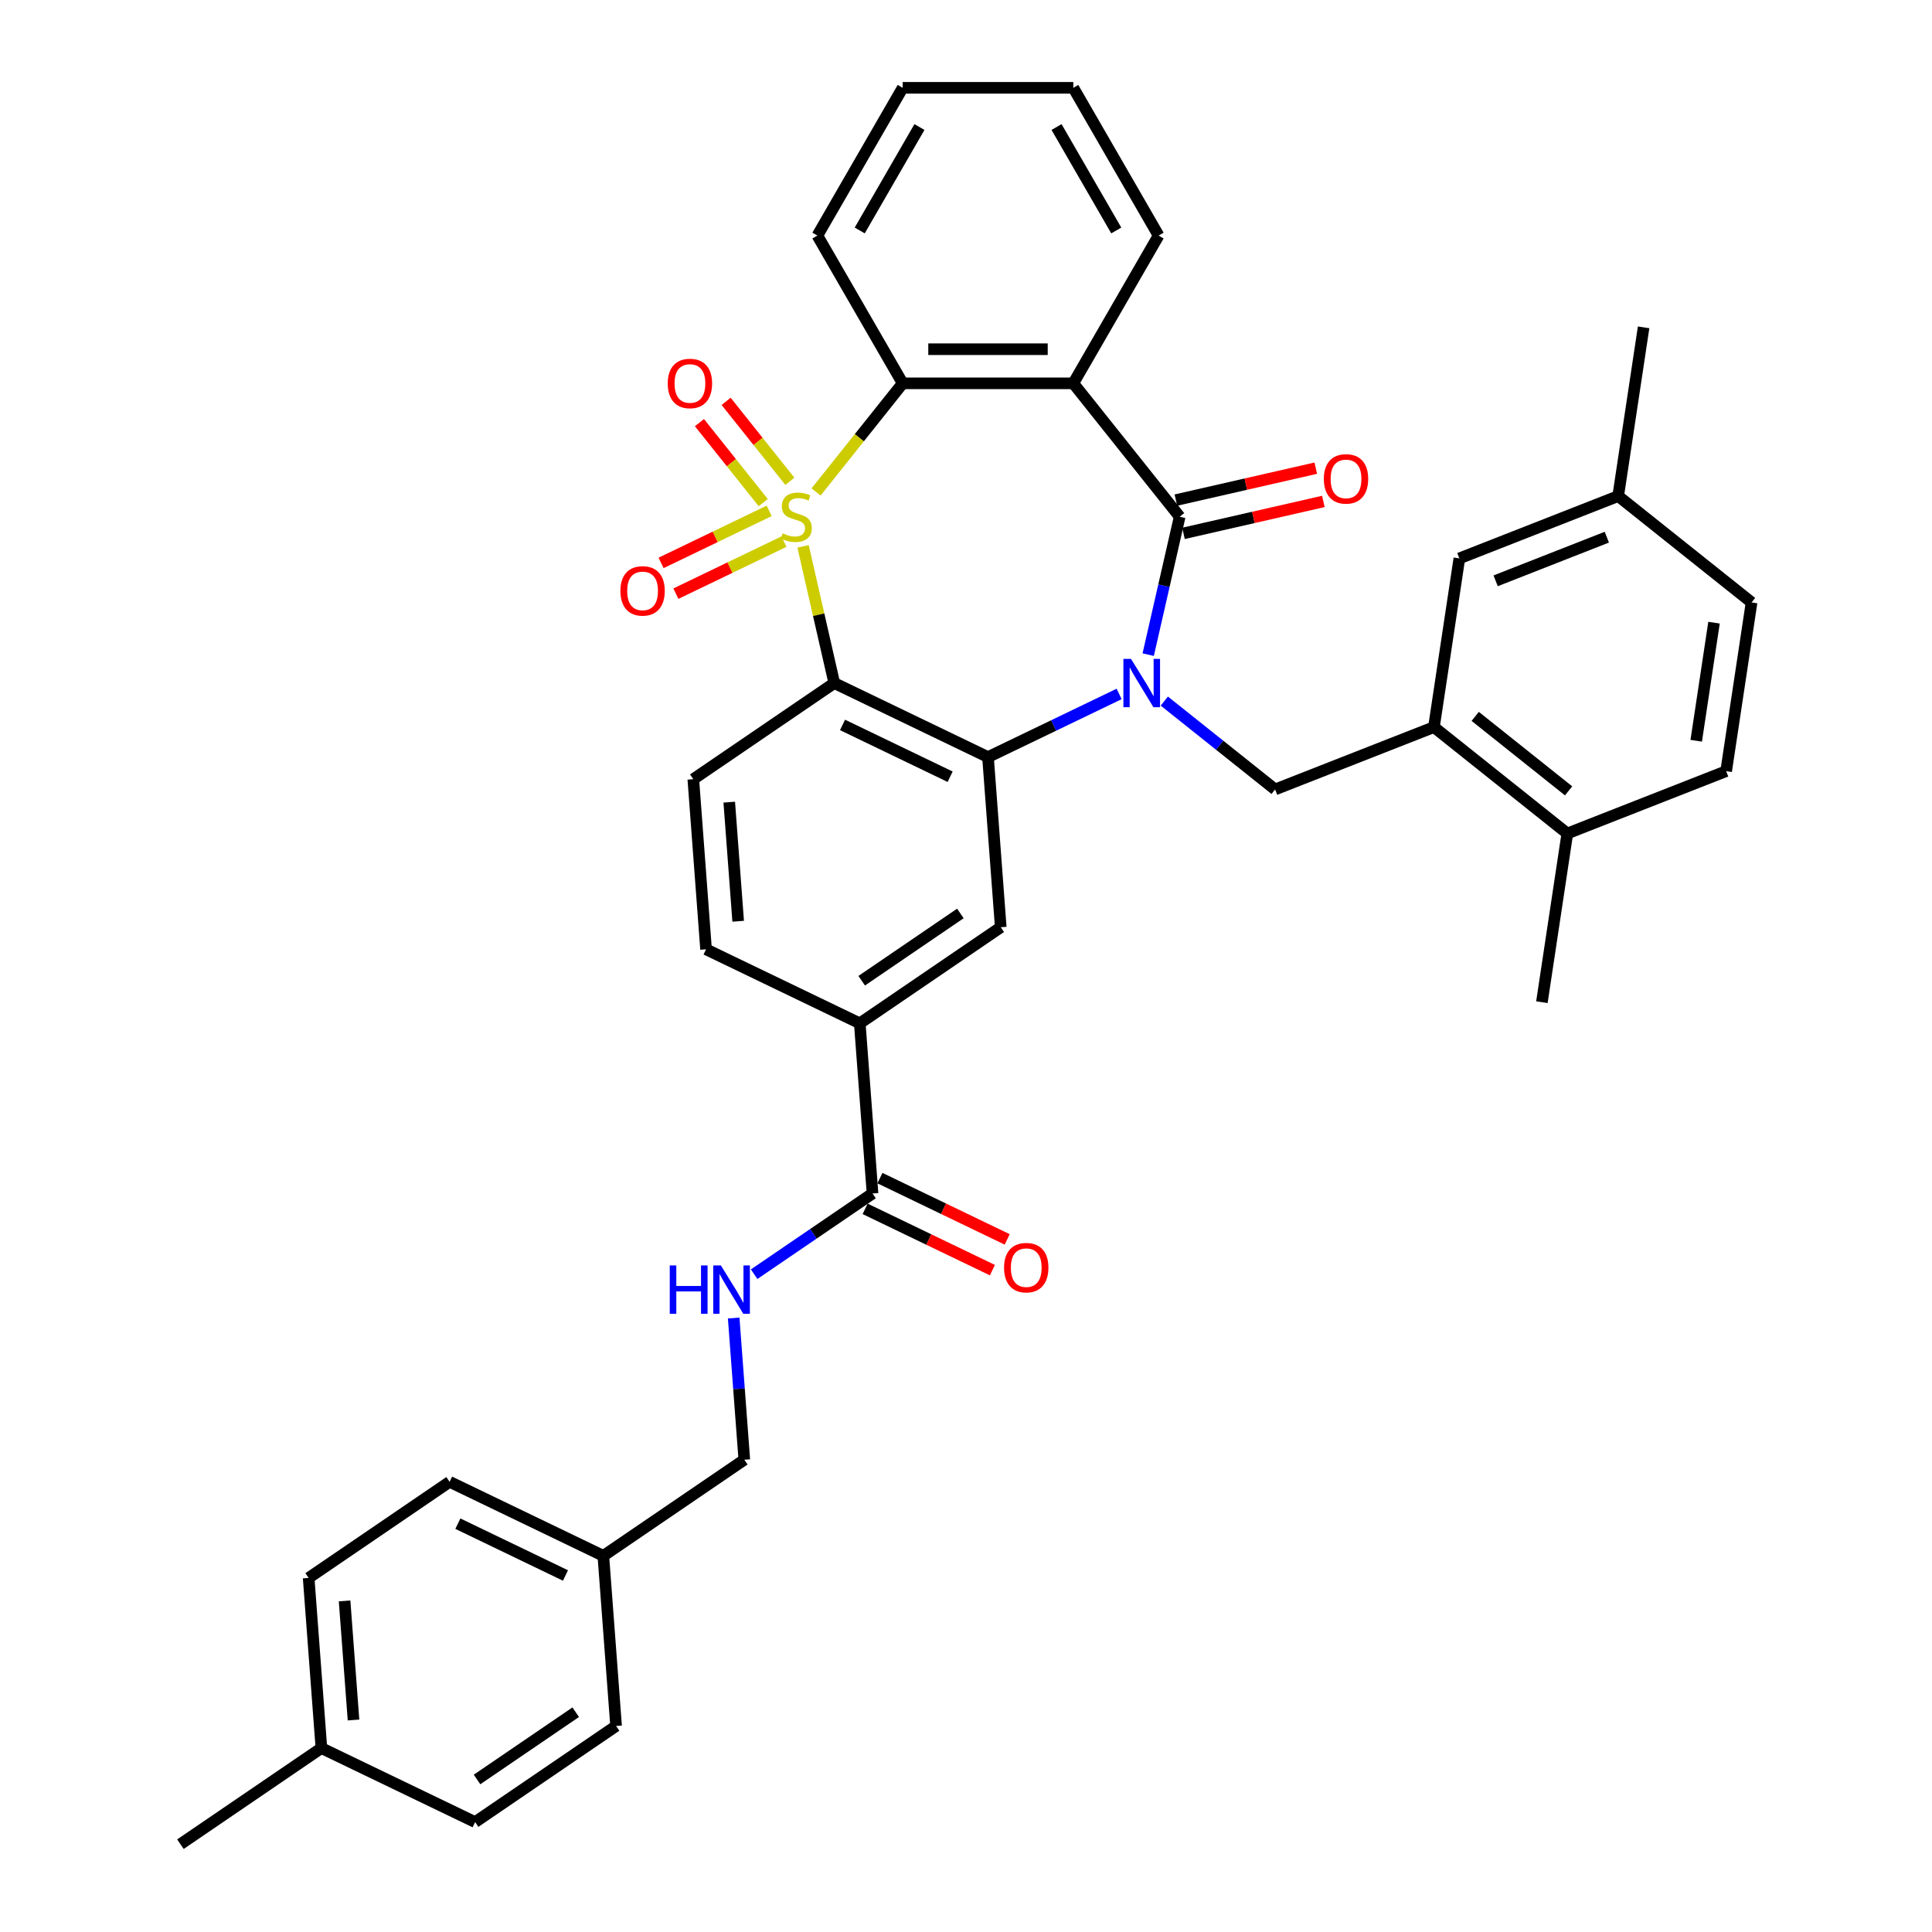 <?xml version='1.0' encoding='iso-8859-1'?>
<svg version='1.1' baseProfile='full'
              xmlns='http://www.w3.org/2000/svg'
                      xmlns:rdkit='http://www.rdkit.org/xml'
                      xmlns:xlink='http://www.w3.org/1999/xlink'
                  xml:space='preserve'
width='1000px' height='1000px' viewBox='0 0 1000 1000'>
<!-- END OF HEADER -->
<rect style='opacity:1.0;fill:#FFFFFF;stroke:none' width='1000' height='1000' x='0' y='0'> </rect>
<path class='bond-1' d='M 415.671,282.806 L 423.745,318.18' style='fill:none;fill-rule:evenodd;stroke:#CCCC00;stroke-width:6px;stroke-linecap:butt;stroke-linejoin:miter;stroke-opacity:1' />
<path class='bond-1' d='M 423.745,318.18 L 431.819,353.554' style='fill:none;fill-rule:evenodd;stroke:#000000;stroke-width:6px;stroke-linecap:butt;stroke-linejoin:miter;stroke-opacity:1' />
<path class='bond-5' d='M 422.394,254.634 L 444.812,226.524' style='fill:none;fill-rule:evenodd;stroke:#CCCC00;stroke-width:6px;stroke-linecap:butt;stroke-linejoin:miter;stroke-opacity:1' />
<path class='bond-5' d='M 444.812,226.524 L 467.229,198.413' style='fill:none;fill-rule:evenodd;stroke:#000000;stroke-width:6px;stroke-linecap:butt;stroke-linejoin:miter;stroke-opacity:1' />
<path class='bond-10' d='M 398.11,264.426 L 370.143,277.894' style='fill:none;fill-rule:evenodd;stroke:#CCCC00;stroke-width:6px;stroke-linecap:butt;stroke-linejoin:miter;stroke-opacity:1' />
<path class='bond-10' d='M 370.143,277.894 L 342.175,291.362' style='fill:none;fill-rule:evenodd;stroke:#FF0000;stroke-width:6px;stroke-linecap:butt;stroke-linejoin:miter;stroke-opacity:1' />
<path class='bond-10' d='M 405.773,280.339 L 377.806,293.807' style='fill:none;fill-rule:evenodd;stroke:#CCCC00;stroke-width:6px;stroke-linecap:butt;stroke-linejoin:miter;stroke-opacity:1' />
<path class='bond-10' d='M 377.806,293.807 L 349.839,307.275' style='fill:none;fill-rule:evenodd;stroke:#FF0000;stroke-width:6px;stroke-linecap:butt;stroke-linejoin:miter;stroke-opacity:1' />
<path class='bond-11' d='M 408.846,249.128 L 392.343,228.434' style='fill:none;fill-rule:evenodd;stroke:#CCCC00;stroke-width:6px;stroke-linecap:butt;stroke-linejoin:miter;stroke-opacity:1' />
<path class='bond-11' d='M 392.343,228.434 L 375.84,207.74' style='fill:none;fill-rule:evenodd;stroke:#FF0000;stroke-width:6px;stroke-linecap:butt;stroke-linejoin:miter;stroke-opacity:1' />
<path class='bond-11' d='M 395.037,260.14 L 378.534,239.446' style='fill:none;fill-rule:evenodd;stroke:#CCCC00;stroke-width:6px;stroke-linecap:butt;stroke-linejoin:miter;stroke-opacity:1' />
<path class='bond-11' d='M 378.534,239.446 L 362.031,218.752' style='fill:none;fill-rule:evenodd;stroke:#FF0000;stroke-width:6px;stroke-linecap:butt;stroke-linejoin:miter;stroke-opacity:1' />
<path class='bond-0' d='M 579.257,359.185 L 545.321,375.528' style='fill:none;fill-rule:evenodd;stroke:#0000FF;stroke-width:6px;stroke-linecap:butt;stroke-linejoin:miter;stroke-opacity:1' />
<path class='bond-0' d='M 545.321,375.528 L 511.384,391.871' style='fill:none;fill-rule:evenodd;stroke:#000000;stroke-width:6px;stroke-linecap:butt;stroke-linejoin:miter;stroke-opacity:1' />
<path class='bond-6' d='M 602.642,362.878 L 631.318,385.747' style='fill:none;fill-rule:evenodd;stroke:#0000FF;stroke-width:6px;stroke-linecap:butt;stroke-linejoin:miter;stroke-opacity:1' />
<path class='bond-6' d='M 631.318,385.747 L 659.994,408.615' style='fill:none;fill-rule:evenodd;stroke:#000000;stroke-width:6px;stroke-linecap:butt;stroke-linejoin:miter;stroke-opacity:1' />
<path class='bond-37' d='M 594.307,338.841 L 602.454,303.149' style='fill:none;fill-rule:evenodd;stroke:#0000FF;stroke-width:6px;stroke-linecap:butt;stroke-linejoin:miter;stroke-opacity:1' />
<path class='bond-37' d='M 602.454,303.149 L 610.6,267.457' style='fill:none;fill-rule:evenodd;stroke:#000000;stroke-width:6px;stroke-linecap:butt;stroke-linejoin:miter;stroke-opacity:1' />
<path class='bond-3' d='M 431.819,353.554 L 511.384,391.871' style='fill:none;fill-rule:evenodd;stroke:#000000;stroke-width:6px;stroke-linecap:butt;stroke-linejoin:miter;stroke-opacity:1' />
<path class='bond-3' d='M 436.09,375.215 L 491.786,402.036' style='fill:none;fill-rule:evenodd;stroke:#000000;stroke-width:6px;stroke-linecap:butt;stroke-linejoin:miter;stroke-opacity:1' />
<path class='bond-13' d='M 431.819,353.554 L 358.853,403.301' style='fill:none;fill-rule:evenodd;stroke:#000000;stroke-width:6px;stroke-linecap:butt;stroke-linejoin:miter;stroke-opacity:1' />
<path class='bond-2' d='M 610.6,267.457 L 555.54,198.413' style='fill:none;fill-rule:evenodd;stroke:#000000;stroke-width:6px;stroke-linecap:butt;stroke-linejoin:miter;stroke-opacity:1' />
<path class='bond-15' d='M 612.566,276.067 L 648.77,267.804' style='fill:none;fill-rule:evenodd;stroke:#000000;stroke-width:6px;stroke-linecap:butt;stroke-linejoin:miter;stroke-opacity:1' />
<path class='bond-15' d='M 648.77,267.804 L 684.974,259.54' style='fill:none;fill-rule:evenodd;stroke:#FF0000;stroke-width:6px;stroke-linecap:butt;stroke-linejoin:miter;stroke-opacity:1' />
<path class='bond-15' d='M 608.635,258.848 L 644.84,250.584' style='fill:none;fill-rule:evenodd;stroke:#000000;stroke-width:6px;stroke-linecap:butt;stroke-linejoin:miter;stroke-opacity:1' />
<path class='bond-15' d='M 644.84,250.584 L 681.044,242.321' style='fill:none;fill-rule:evenodd;stroke:#FF0000;stroke-width:6px;stroke-linecap:butt;stroke-linejoin:miter;stroke-opacity:1' />
<path class='bond-7' d='M 511.384,391.871 L 517.984,479.934' style='fill:none;fill-rule:evenodd;stroke:#000000;stroke-width:6px;stroke-linecap:butt;stroke-linejoin:miter;stroke-opacity:1' />
<path class='bond-4' d='M 555.54,198.413 L 467.229,198.413' style='fill:none;fill-rule:evenodd;stroke:#000000;stroke-width:6px;stroke-linecap:butt;stroke-linejoin:miter;stroke-opacity:1' />
<path class='bond-4' d='M 542.293,180.751 L 480.475,180.751' style='fill:none;fill-rule:evenodd;stroke:#000000;stroke-width:6px;stroke-linecap:butt;stroke-linejoin:miter;stroke-opacity:1' />
<path class='bond-22' d='M 555.54,198.413 L 599.695,121.934' style='fill:none;fill-rule:evenodd;stroke:#000000;stroke-width:6px;stroke-linecap:butt;stroke-linejoin:miter;stroke-opacity:1' />
<path class='bond-26' d='M 467.229,198.413 L 423.073,121.934' style='fill:none;fill-rule:evenodd;stroke:#000000;stroke-width:6px;stroke-linecap:butt;stroke-linejoin:miter;stroke-opacity:1' />
<path class='bond-8' d='M 659.994,408.615 L 742.2,376.351' style='fill:none;fill-rule:evenodd;stroke:#000000;stroke-width:6px;stroke-linecap:butt;stroke-linejoin:miter;stroke-opacity:1' />
<path class='bond-39' d='M 517.984,479.934 L 445.018,529.682' style='fill:none;fill-rule:evenodd;stroke:#000000;stroke-width:6px;stroke-linecap:butt;stroke-linejoin:miter;stroke-opacity:1' />
<path class='bond-39' d='M 497.089,472.803 L 446.013,507.626' style='fill:none;fill-rule:evenodd;stroke:#000000;stroke-width:6px;stroke-linecap:butt;stroke-linejoin:miter;stroke-opacity:1' />
<path class='bond-16' d='M 742.2,376.351 L 811.244,431.412' style='fill:none;fill-rule:evenodd;stroke:#000000;stroke-width:6px;stroke-linecap:butt;stroke-linejoin:miter;stroke-opacity:1' />
<path class='bond-16' d='M 763.569,370.802 L 811.899,409.344' style='fill:none;fill-rule:evenodd;stroke:#000000;stroke-width:6px;stroke-linecap:butt;stroke-linejoin:miter;stroke-opacity:1' />
<path class='bond-17' d='M 742.2,376.351 L 755.362,289.027' style='fill:none;fill-rule:evenodd;stroke:#000000;stroke-width:6px;stroke-linecap:butt;stroke-linejoin:miter;stroke-opacity:1' />
<path class='bond-9' d='M 451.617,617.746 L 445.018,529.682' style='fill:none;fill-rule:evenodd;stroke:#000000;stroke-width:6px;stroke-linecap:butt;stroke-linejoin:miter;stroke-opacity:1' />
<path class='bond-14' d='M 451.617,617.746 L 420.981,638.633' style='fill:none;fill-rule:evenodd;stroke:#000000;stroke-width:6px;stroke-linecap:butt;stroke-linejoin:miter;stroke-opacity:1' />
<path class='bond-14' d='M 420.981,638.633 L 390.344,659.521' style='fill:none;fill-rule:evenodd;stroke:#0000FF;stroke-width:6px;stroke-linecap:butt;stroke-linejoin:miter;stroke-opacity:1' />
<path class='bond-19' d='M 447.786,625.702 L 480.724,641.564' style='fill:none;fill-rule:evenodd;stroke:#000000;stroke-width:6px;stroke-linecap:butt;stroke-linejoin:miter;stroke-opacity:1' />
<path class='bond-19' d='M 480.724,641.564 L 513.663,657.427' style='fill:none;fill-rule:evenodd;stroke:#FF0000;stroke-width:6px;stroke-linecap:butt;stroke-linejoin:miter;stroke-opacity:1' />
<path class='bond-19' d='M 455.449,609.789 L 488.388,625.651' style='fill:none;fill-rule:evenodd;stroke:#000000;stroke-width:6px;stroke-linecap:butt;stroke-linejoin:miter;stroke-opacity:1' />
<path class='bond-19' d='M 488.388,625.651 L 521.326,641.514' style='fill:none;fill-rule:evenodd;stroke:#FF0000;stroke-width:6px;stroke-linecap:butt;stroke-linejoin:miter;stroke-opacity:1' />
<path class='bond-12' d='M 445.018,529.682 L 365.453,491.365' style='fill:none;fill-rule:evenodd;stroke:#000000;stroke-width:6px;stroke-linecap:butt;stroke-linejoin:miter;stroke-opacity:1' />
<path class='bond-18' d='M 358.853,403.301 L 365.453,491.365' style='fill:none;fill-rule:evenodd;stroke:#000000;stroke-width:6px;stroke-linecap:butt;stroke-linejoin:miter;stroke-opacity:1' />
<path class='bond-18' d='M 377.456,415.191 L 382.075,476.836' style='fill:none;fill-rule:evenodd;stroke:#000000;stroke-width:6px;stroke-linecap:butt;stroke-linejoin:miter;stroke-opacity:1' />
<path class='bond-21' d='M 379.754,682.205 L 382.503,718.881' style='fill:none;fill-rule:evenodd;stroke:#0000FF;stroke-width:6px;stroke-linecap:butt;stroke-linejoin:miter;stroke-opacity:1' />
<path class='bond-21' d='M 382.503,718.881 L 385.251,755.557' style='fill:none;fill-rule:evenodd;stroke:#000000;stroke-width:6px;stroke-linecap:butt;stroke-linejoin:miter;stroke-opacity:1' />
<path class='bond-20' d='M 811.244,431.412 L 893.45,399.149' style='fill:none;fill-rule:evenodd;stroke:#000000;stroke-width:6px;stroke-linecap:butt;stroke-linejoin:miter;stroke-opacity:1' />
<path class='bond-32' d='M 811.244,431.412 L 798.082,518.737' style='fill:none;fill-rule:evenodd;stroke:#000000;stroke-width:6px;stroke-linecap:butt;stroke-linejoin:miter;stroke-opacity:1' />
<path class='bond-23' d='M 755.362,289.027 L 837.568,256.763' style='fill:none;fill-rule:evenodd;stroke:#000000;stroke-width:6px;stroke-linecap:butt;stroke-linejoin:miter;stroke-opacity:1' />
<path class='bond-23' d='M 774.145,300.629 L 831.69,278.044' style='fill:none;fill-rule:evenodd;stroke:#000000;stroke-width:6px;stroke-linecap:butt;stroke-linejoin:miter;stroke-opacity:1' />
<path class='bond-40' d='M 893.45,399.149 L 906.612,311.824' style='fill:none;fill-rule:evenodd;stroke:#000000;stroke-width:6px;stroke-linecap:butt;stroke-linejoin:miter;stroke-opacity:1' />
<path class='bond-40' d='M 877.959,383.418 L 887.173,322.291' style='fill:none;fill-rule:evenodd;stroke:#000000;stroke-width:6px;stroke-linecap:butt;stroke-linejoin:miter;stroke-opacity:1' />
<path class='bond-24' d='M 385.251,755.557 L 312.285,805.304' style='fill:none;fill-rule:evenodd;stroke:#000000;stroke-width:6px;stroke-linecap:butt;stroke-linejoin:miter;stroke-opacity:1' />
<path class='bond-38' d='M 599.695,121.934 L 555.54,45.455' style='fill:none;fill-rule:evenodd;stroke:#000000;stroke-width:6px;stroke-linecap:butt;stroke-linejoin:miter;stroke-opacity:1' />
<path class='bond-38' d='M 577.776,119.293 L 546.867,65.757' style='fill:none;fill-rule:evenodd;stroke:#000000;stroke-width:6px;stroke-linecap:butt;stroke-linejoin:miter;stroke-opacity:1' />
<path class='bond-25' d='M 837.568,256.763 L 906.612,311.824' style='fill:none;fill-rule:evenodd;stroke:#000000;stroke-width:6px;stroke-linecap:butt;stroke-linejoin:miter;stroke-opacity:1' />
<path class='bond-33' d='M 837.568,256.763 L 850.73,169.439' style='fill:none;fill-rule:evenodd;stroke:#000000;stroke-width:6px;stroke-linecap:butt;stroke-linejoin:miter;stroke-opacity:1' />
<path class='bond-28' d='M 312.285,805.304 L 318.885,893.368' style='fill:none;fill-rule:evenodd;stroke:#000000;stroke-width:6px;stroke-linecap:butt;stroke-linejoin:miter;stroke-opacity:1' />
<path class='bond-29' d='M 312.285,805.304 L 232.72,766.987' style='fill:none;fill-rule:evenodd;stroke:#000000;stroke-width:6px;stroke-linecap:butt;stroke-linejoin:miter;stroke-opacity:1' />
<path class='bond-29' d='M 292.687,815.469 L 236.991,788.648' style='fill:none;fill-rule:evenodd;stroke:#000000;stroke-width:6px;stroke-linecap:butt;stroke-linejoin:miter;stroke-opacity:1' />
<path class='bond-36' d='M 423.073,121.934 L 467.229,45.455' style='fill:none;fill-rule:evenodd;stroke:#000000;stroke-width:6px;stroke-linecap:butt;stroke-linejoin:miter;stroke-opacity:1' />
<path class='bond-36' d='M 444.993,119.293 L 475.901,65.757' style='fill:none;fill-rule:evenodd;stroke:#000000;stroke-width:6px;stroke-linecap:butt;stroke-linejoin:miter;stroke-opacity:1' />
<path class='bond-27' d='M 166.354,904.798 L 159.754,816.734' style='fill:none;fill-rule:evenodd;stroke:#000000;stroke-width:6px;stroke-linecap:butt;stroke-linejoin:miter;stroke-opacity:1' />
<path class='bond-27' d='M 182.977,890.269 L 178.357,828.624' style='fill:none;fill-rule:evenodd;stroke:#000000;stroke-width:6px;stroke-linecap:butt;stroke-linejoin:miter;stroke-opacity:1' />
<path class='bond-34' d='M 166.354,904.798 L 93.388,954.545' style='fill:none;fill-rule:evenodd;stroke:#000000;stroke-width:6px;stroke-linecap:butt;stroke-linejoin:miter;stroke-opacity:1' />
<path class='bond-41' d='M 166.354,904.798 L 245.919,943.115' style='fill:none;fill-rule:evenodd;stroke:#000000;stroke-width:6px;stroke-linecap:butt;stroke-linejoin:miter;stroke-opacity:1' />
<path class='bond-30' d='M 318.885,893.368 L 245.919,943.115' style='fill:none;fill-rule:evenodd;stroke:#000000;stroke-width:6px;stroke-linecap:butt;stroke-linejoin:miter;stroke-opacity:1' />
<path class='bond-30' d='M 297.99,886.237 L 246.914,921.06' style='fill:none;fill-rule:evenodd;stroke:#000000;stroke-width:6px;stroke-linecap:butt;stroke-linejoin:miter;stroke-opacity:1' />
<path class='bond-31' d='M 232.72,766.987 L 159.754,816.734' style='fill:none;fill-rule:evenodd;stroke:#000000;stroke-width:6px;stroke-linecap:butt;stroke-linejoin:miter;stroke-opacity:1' />
<path class='bond-35' d='M 555.54,45.455 L 467.229,45.455' style='fill:none;fill-rule:evenodd;stroke:#000000;stroke-width:6px;stroke-linecap:butt;stroke-linejoin:miter;stroke-opacity:1' />
<path  class='atom-0' d='M 405.103 276.041
Q 405.386 276.147, 406.551 276.642
Q 407.717 277.136, 408.989 277.454
Q 410.296 277.737, 411.567 277.737
Q 413.934 277.737, 415.312 276.606
Q 416.689 275.441, 416.689 273.427
Q 416.689 272.05, 415.983 271.202
Q 415.312 270.354, 414.252 269.895
Q 413.192 269.436, 411.426 268.906
Q 409.201 268.235, 407.858 267.599
Q 406.551 266.963, 405.598 265.621
Q 404.679 264.278, 404.679 262.017
Q 404.679 258.874, 406.799 256.931
Q 408.953 254.988, 413.192 254.988
Q 416.089 254.988, 419.374 256.366
L 418.562 259.086
Q 415.559 257.849, 413.298 257.849
Q 410.861 257.849, 409.519 258.874
Q 408.176 259.863, 408.212 261.594
Q 408.212 262.936, 408.883 263.748
Q 409.589 264.561, 410.578 265.02
Q 411.603 265.479, 413.298 266.009
Q 415.559 266.716, 416.901 267.422
Q 418.244 268.129, 419.197 269.577
Q 420.187 270.99, 420.187 273.427
Q 420.187 276.889, 417.855 278.761
Q 415.559 280.598, 411.709 280.598
Q 409.483 280.598, 407.788 280.104
Q 406.127 279.644, 404.149 278.832
L 405.103 276.041
' fill='#CCCC00'/>
<path  class='atom-1' d='M 585.421 341.049
L 593.616 354.296
Q 594.429 355.603, 595.736 357.97
Q 597.043 360.336, 597.114 360.478
L 597.114 341.049
L 600.434 341.049
L 600.434 366.059
L 597.008 366.059
L 588.212 351.576
Q 587.187 349.88, 586.092 347.937
Q 585.033 345.995, 584.715 345.394
L 584.715 366.059
L 581.465 366.059
L 581.465 341.049
L 585.421 341.049
' fill='#0000FF'/>
<path  class='atom-11' d='M 321.122 305.845
Q 321.122 299.84, 324.09 296.484
Q 327.057 293.128, 332.603 293.128
Q 338.149 293.128, 341.116 296.484
Q 344.083 299.84, 344.083 305.845
Q 344.083 311.92, 341.081 315.382
Q 338.078 318.809, 332.603 318.809
Q 327.092 318.809, 324.09 315.382
Q 321.122 311.956, 321.122 305.845
M 332.603 315.983
Q 336.418 315.983, 338.467 313.439
Q 340.551 310.861, 340.551 305.845
Q 340.551 300.935, 338.467 298.462
Q 336.418 295.954, 332.603 295.954
Q 328.788 295.954, 326.704 298.427
Q 324.655 300.899, 324.655 305.845
Q 324.655 310.896, 326.704 313.439
Q 328.788 315.983, 332.603 315.983
' fill='#FF0000'/>
<path  class='atom-12' d='M 345.627 198.484
Q 345.627 192.479, 348.594 189.123
Q 351.561 185.767, 357.107 185.767
Q 362.653 185.767, 365.62 189.123
Q 368.587 192.479, 368.587 198.484
Q 368.587 204.56, 365.585 208.021
Q 362.582 211.448, 357.107 211.448
Q 351.596 211.448, 348.594 208.021
Q 345.627 204.595, 345.627 198.484
M 357.107 208.622
Q 360.922 208.622, 362.971 206.079
Q 365.055 203.5, 365.055 198.484
Q 365.055 193.574, 362.971 191.101
Q 360.922 188.593, 357.107 188.593
Q 353.292 188.593, 351.208 191.066
Q 349.159 193.539, 349.159 198.484
Q 349.159 203.535, 351.208 206.079
Q 353.292 208.622, 357.107 208.622
' fill='#FF0000'/>
<path  class='atom-15' d='M 346.665 654.988
L 350.057 654.988
L 350.057 665.621
L 362.844 665.621
L 362.844 654.988
L 366.235 654.988
L 366.235 679.998
L 362.844 679.998
L 362.844 668.446
L 350.057 668.446
L 350.057 679.998
L 346.665 679.998
L 346.665 654.988
' fill='#0000FF'/>
<path  class='atom-15' d='M 373.123 654.988
L 381.319 668.235
Q 382.131 669.542, 383.438 671.908
Q 384.745 674.275, 384.816 674.416
L 384.816 654.988
L 388.136 654.988
L 388.136 679.998
L 384.71 679.998
L 375.914 665.515
Q 374.89 663.819, 373.794 661.876
Q 372.735 659.933, 372.417 659.333
L 372.417 679.998
L 369.167 679.998
L 369.167 654.988
L 373.123 654.988
' fill='#0000FF'/>
<path  class='atom-16' d='M 685.217 247.877
Q 685.217 241.872, 688.184 238.516
Q 691.151 235.16, 696.697 235.16
Q 702.243 235.16, 705.21 238.516
Q 708.177 241.872, 708.177 247.877
Q 708.177 253.953, 705.175 257.415
Q 702.172 260.841, 696.697 260.841
Q 691.186 260.841, 688.184 257.415
Q 685.217 253.988, 685.217 247.877
M 696.697 258.015
Q 700.512 258.015, 702.561 255.472
Q 704.645 252.893, 704.645 247.877
Q 704.645 242.967, 702.561 240.494
Q 700.512 237.986, 696.697 237.986
Q 692.882 237.986, 690.798 240.459
Q 688.749 242.932, 688.749 247.877
Q 688.749 252.928, 690.798 255.472
Q 692.882 258.015, 696.697 258.015
' fill='#FF0000'/>
<path  class='atom-20' d='M 519.702 656.133
Q 519.702 650.128, 522.669 646.772
Q 525.637 643.416, 531.183 643.416
Q 536.729 643.416, 539.696 646.772
Q 542.663 650.128, 542.663 656.133
Q 542.663 662.209, 539.66 665.67
Q 536.658 669.097, 531.183 669.097
Q 525.672 669.097, 522.669 665.67
Q 519.702 662.244, 519.702 656.133
M 531.183 666.271
Q 534.998 666.271, 537.046 663.727
Q 539.131 661.149, 539.131 656.133
Q 539.131 651.223, 537.046 648.75
Q 534.998 646.242, 531.183 646.242
Q 527.368 646.242, 525.283 648.715
Q 523.235 651.187, 523.235 656.133
Q 523.235 661.184, 525.283 663.727
Q 527.368 666.271, 531.183 666.271
' fill='#FF0000'/>
</svg>
